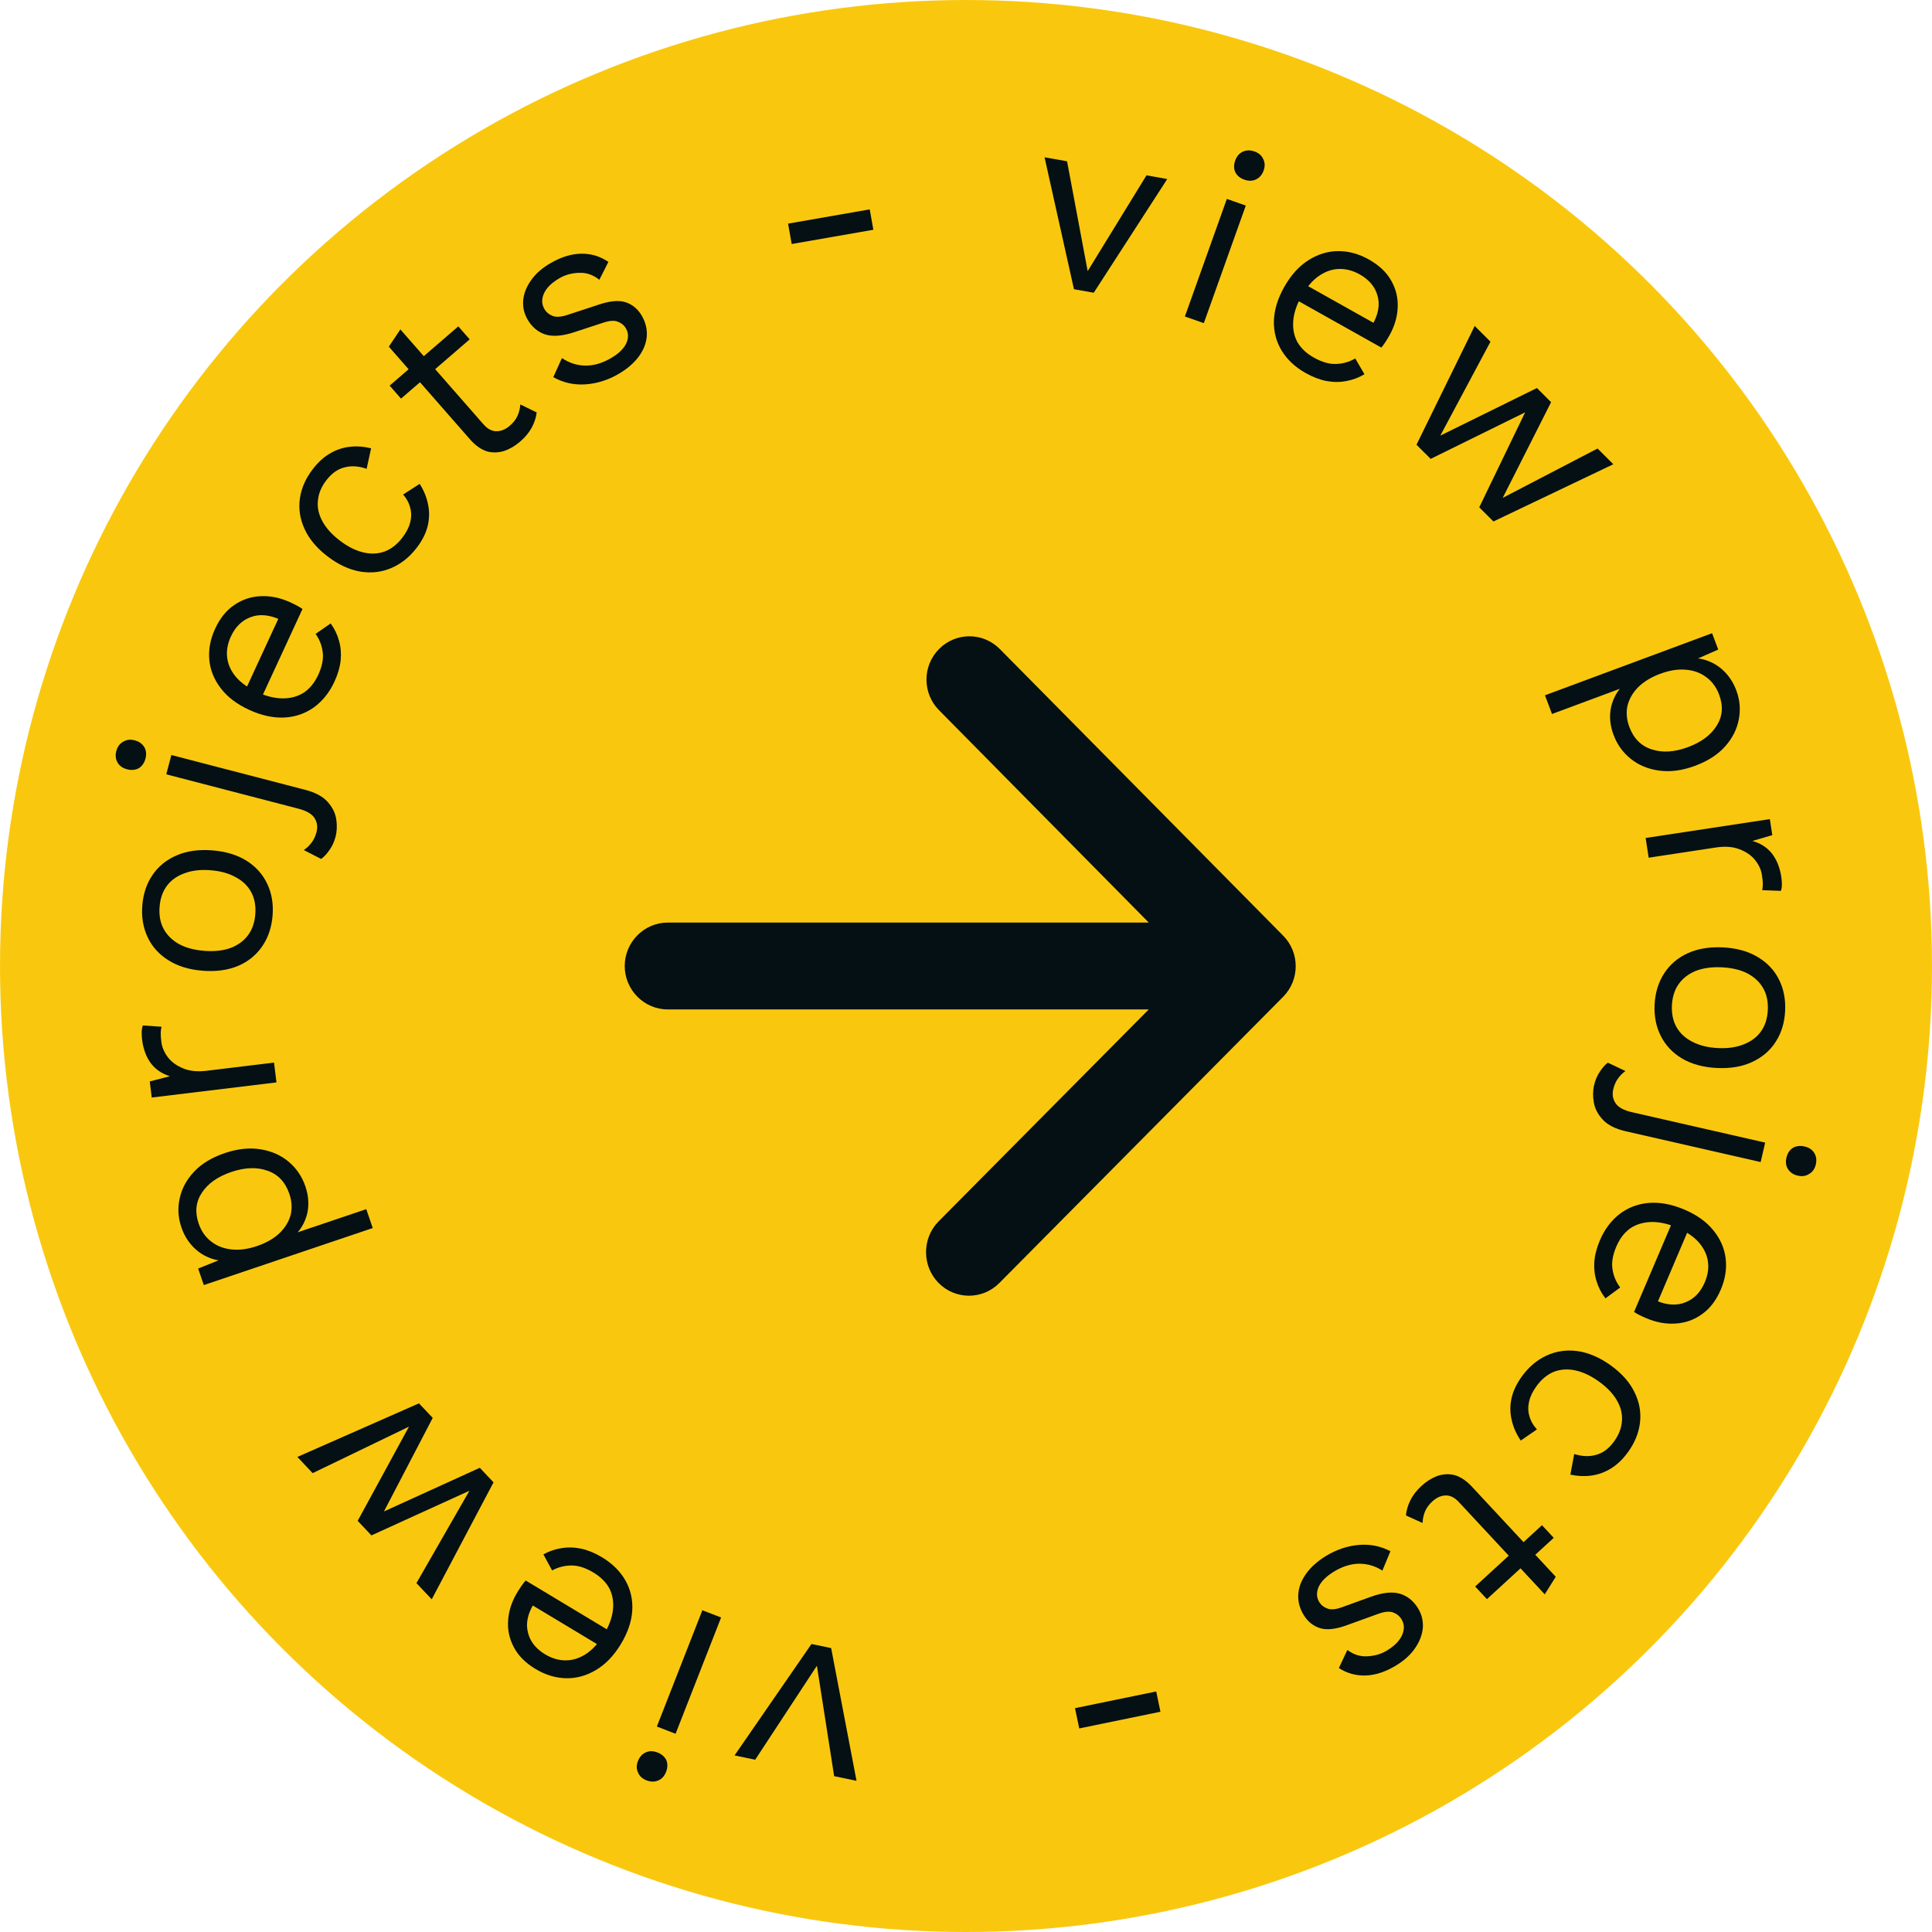 <svg xmlns="http://www.w3.org/2000/svg" width="167" height="167" viewBox="0 0 167 167" fill="none"><circle cx="83.5" cy="83.5" r="83.5" fill="#F9C80E"></circle><path d="M65.278 152.109L63.492 151.737L70.144 142.105L71.844 142.459L74.038 153.933L72.103 153.53L70.612 143.987L65.278 152.109Z" fill="#051014"></path><path d="M56.832 151.482C57.196 151.623 57.451 151.844 57.597 152.147C57.724 152.458 57.716 152.795 57.575 153.157C57.433 153.519 57.212 153.765 56.912 153.896C56.594 154.035 56.252 154.035 55.888 153.894C55.523 153.753 55.278 153.527 55.151 153.216C55.005 152.913 55.003 152.581 55.145 152.219C55.287 151.857 55.517 151.607 55.835 151.468C56.135 151.336 56.468 151.341 56.832 151.482ZM56.778 149.24L60.712 139.189L62.332 139.814L58.397 149.865L56.778 149.24Z" fill="#051014"></path><path d="M52.046 134.615C52.926 135.144 53.596 135.807 54.057 136.606C54.506 137.397 54.705 138.264 54.653 139.208C54.594 140.165 54.261 141.141 53.653 142.137C53.046 143.133 52.332 143.872 51.513 144.355C50.686 144.849 49.822 145.086 48.921 145.065C48.019 145.044 47.141 144.776 46.286 144.262C45.419 143.741 44.795 143.113 44.413 142.379C44.019 141.638 43.856 140.851 43.924 140.017C43.985 139.197 44.255 138.393 44.735 137.606C44.863 137.397 44.985 137.21 45.103 137.045C45.22 136.88 45.333 136.738 45.44 136.617L52.946 141.132L52.147 142.441L45.291 138.318L46.143 138.629C45.603 139.514 45.434 140.346 45.637 141.123C45.827 141.893 46.319 142.517 47.111 142.993C47.718 143.358 48.331 143.534 48.95 143.519C49.548 143.509 50.133 143.314 50.703 142.935C51.254 142.56 51.754 142.003 52.204 141.266C52.647 140.54 52.906 139.838 52.981 139.161C53.056 138.483 52.956 137.868 52.683 137.317C52.39 136.771 51.927 136.308 51.296 135.928C50.614 135.519 49.984 135.316 49.406 135.321C48.815 135.319 48.254 135.461 47.724 135.747L46.97 134.36C47.46 134.084 47.985 133.904 48.544 133.82C49.091 133.728 49.665 133.745 50.265 133.871C50.846 134.002 51.44 134.25 52.046 134.615Z" fill="#051014"></path><path d="M27.026 127.337L25.704 125.936L36.215 121.303L37.403 122.562L33.188 130.649L41.473 126.874L42.661 128.133L37.318 138.244L35.996 136.843L40.577 128.859L32.105 132.719L30.917 131.46L35.35 123.319L27.026 127.337Z" fill="#051014"></path><path d="M32.22 106.151L17.618 111.081L17.128 109.652L19.588 108.662L19.377 108.984C18.837 108.969 18.328 108.844 17.85 108.611C17.358 108.382 16.924 108.05 16.546 107.616C16.167 107.182 15.878 106.672 15.678 106.087C15.393 105.257 15.344 104.423 15.532 103.585C15.714 102.734 16.131 101.963 16.782 101.272C17.432 100.582 18.32 100.047 19.444 99.667C20.555 99.292 21.589 99.186 22.547 99.349C23.487 99.502 24.291 99.861 24.958 100.425C25.625 100.989 26.104 101.694 26.393 102.538C26.682 103.381 26.73 104.193 26.538 104.971C26.328 105.741 25.947 106.371 25.396 106.86L25.017 106.76L31.66 104.518L32.22 106.151ZM25.009 103.187C24.664 102.18 24.04 101.517 23.135 101.2C22.227 100.869 21.183 100.903 20.003 101.301C18.824 101.699 17.974 102.297 17.452 103.096C16.926 103.881 16.833 104.771 17.173 105.764C17.397 106.418 17.757 106.934 18.254 107.313C18.737 107.696 19.32 107.925 20.003 107.998C20.672 108.076 21.404 107.98 22.2 107.712C22.981 107.448 23.622 107.087 24.123 106.629C24.62 106.158 24.951 105.629 25.117 105.041C25.264 104.445 25.228 103.827 25.009 103.187Z" fill="#051014"></path><path d="M23.898 93.562L13.116 94.87L12.945 93.478L14.684 93.028C13.986 92.809 13.437 92.434 13.036 91.903C12.633 91.358 12.381 90.672 12.279 89.844C12.256 89.659 12.246 89.457 12.248 89.239C12.249 89.007 12.283 88.808 12.35 88.641L13.961 88.749C13.923 88.913 13.901 89.09 13.895 89.279C13.889 89.468 13.907 89.734 13.949 90.076C14.004 90.518 14.188 90.952 14.503 91.378C14.816 91.789 15.257 92.112 15.826 92.347C16.38 92.584 17.06 92.653 17.865 92.556L23.687 91.85L23.898 93.562Z" fill="#051014"></path><path d="M12.301 78.26C12.383 77.242 12.679 76.364 13.189 75.626C13.7 74.873 14.399 74.308 15.286 73.931C16.16 73.554 17.181 73.411 18.35 73.504C19.519 73.597 20.512 73.899 21.328 74.411C22.129 74.921 22.722 75.589 23.106 76.412C23.491 77.222 23.643 78.135 23.561 79.153C23.48 80.156 23.185 81.034 22.674 81.787C22.163 82.54 21.471 83.105 20.598 83.483C19.71 83.859 18.682 84.001 17.512 83.909C16.343 83.816 15.358 83.514 14.556 83.003C13.74 82.492 13.14 81.824 12.756 81C12.372 80.176 12.22 79.263 12.301 78.26ZM13.795 78.378C13.736 79.109 13.852 79.746 14.143 80.288C14.433 80.83 14.877 81.269 15.475 81.605C16.059 81.925 16.785 82.12 17.651 82.189C18.503 82.256 19.25 82.179 19.892 81.956C20.536 81.718 21.045 81.355 21.419 80.865C21.792 80.376 22.008 79.765 22.067 79.034C22.126 78.303 22.01 77.667 21.72 77.124C21.429 76.582 20.985 76.15 20.386 75.829C19.788 75.493 19.063 75.291 18.212 75.224C17.345 75.155 16.598 75.24 15.968 75.478C15.326 75.701 14.818 76.058 14.444 76.547C14.07 77.037 13.854 77.647 13.795 78.378Z" fill="#051014"></path><path d="M12.575 65.573C12.476 65.949 12.283 66.225 11.997 66.403C11.7 66.564 11.362 66.595 10.984 66.497C10.606 66.398 10.334 66.209 10.169 65.928C9.993 65.63 9.954 65.293 10.054 64.917C10.153 64.542 10.351 64.274 10.648 64.113C10.934 63.935 11.266 63.895 11.645 63.993C12.023 64.092 12.3 64.29 12.476 64.588C12.641 64.869 12.674 65.198 12.575 65.573ZM14.813 65.263L26.392 68.274C27.26 68.5 27.902 68.845 28.319 69.31C28.735 69.775 28.984 70.278 29.066 70.82C29.147 71.361 29.126 71.868 29.001 72.341C28.887 72.773 28.713 73.151 28.477 73.476C28.256 73.805 28.016 74.062 27.757 74.247L26.254 73.477C26.487 73.33 26.706 73.127 26.909 72.867C27.112 72.608 27.261 72.298 27.357 71.936C27.474 71.491 27.422 71.091 27.201 70.736C26.984 70.368 26.512 70.089 25.783 69.899L14.372 66.932L14.813 65.263Z" fill="#051014"></path><path d="M28.907 58.926C28.478 59.853 27.891 60.59 27.144 61.136C26.404 61.669 25.559 61.964 24.608 62.022C23.644 62.073 22.629 61.856 21.563 61.37C20.497 60.885 19.676 60.265 19.099 59.513C18.51 58.754 18.174 57.928 18.093 57.037C18.011 56.145 18.178 55.249 18.595 54.347C19.017 53.432 19.574 52.745 20.265 52.285C20.962 51.811 21.731 51.56 22.572 51.532C23.401 51.498 24.236 51.673 25.078 52.057C25.302 52.159 25.503 52.258 25.681 52.355C25.86 52.452 26.015 52.547 26.148 52.639L22.488 60.558L21.086 59.919L24.429 52.686L24.215 53.562C23.268 53.13 22.416 53.059 21.662 53.348C20.913 53.624 20.345 54.18 19.959 55.016C19.663 55.656 19.557 56.281 19.643 56.889C19.721 57.478 19.983 58.032 20.428 58.552C20.866 59.052 21.48 59.482 22.27 59.841C23.046 60.195 23.778 60.37 24.465 60.367C25.151 60.363 25.755 60.195 26.275 59.862C26.788 59.511 27.199 59.002 27.507 58.335C27.839 57.617 27.969 56.972 27.898 56.402C27.833 55.819 27.627 55.282 27.28 54.792L28.581 53.889C28.914 54.342 29.154 54.839 29.302 55.38C29.456 55.909 29.505 56.477 29.447 57.084C29.383 57.671 29.203 58.285 28.907 58.926Z" fill="#051014"></path><path d="M27.047 40.538C27.506 39.945 28 39.497 28.528 39.193C29.065 38.878 29.634 38.687 30.234 38.62C30.835 38.552 31.45 38.596 32.079 38.751L31.691 40.523C30.999 40.284 30.364 40.243 29.786 40.4C29.204 40.536 28.684 40.901 28.225 41.493C27.783 42.062 27.535 42.653 27.481 43.265C27.415 43.868 27.545 44.466 27.87 45.06C28.184 45.645 28.686 46.2 29.374 46.727C30.051 47.244 30.72 47.584 31.381 47.744C32.042 47.905 32.664 47.881 33.246 47.673C33.817 47.456 34.323 47.063 34.765 46.493C35.109 46.049 35.336 45.615 35.446 45.191C35.565 44.755 35.572 44.334 35.467 43.927C35.371 43.509 35.164 43.115 34.848 42.746L36.276 41.824C36.654 42.421 36.899 43.035 37.013 43.666C37.135 44.286 37.114 44.914 36.949 45.55C36.782 46.167 36.464 46.776 35.996 47.38C35.377 48.178 34.647 48.754 33.806 49.108C32.964 49.463 32.073 49.562 31.134 49.406C30.183 49.242 29.243 48.804 28.314 48.094C27.384 47.383 26.724 46.597 26.332 45.735C25.929 44.864 25.793 43.98 25.923 43.081C26.053 42.183 26.428 41.335 27.047 40.538Z" fill="#051014"></path><path d="M34.608 28.475L41.791 36.677C42.143 37.079 42.519 37.278 42.919 37.275C43.32 37.272 43.701 37.115 44.061 36.804C44.378 36.531 44.604 36.24 44.738 35.934C44.873 35.627 44.952 35.301 44.976 34.957L46.39 35.651C46.339 36.096 46.195 36.534 45.959 36.966C45.734 37.389 45.398 37.794 44.95 38.18C44.535 38.539 44.085 38.803 43.601 38.973C43.107 39.133 42.613 39.15 42.119 39.024C41.626 38.877 41.147 38.549 40.679 38.037L33.61 29.965L34.608 28.475ZM39.615 28.211L40.599 29.334L34.664 34.456L33.681 33.333L39.615 28.211Z" fill="#051014"></path><path d="M53.427 32.348C52.512 32.873 51.553 33.166 50.551 33.227C49.562 33.28 48.654 33.071 47.827 32.599L48.572 30.95C49.182 31.364 49.844 31.581 50.559 31.603C51.286 31.617 52.026 31.408 52.778 30.976C53.443 30.595 53.891 30.171 54.122 29.706C54.346 29.229 54.338 28.785 54.099 28.375C53.946 28.113 53.721 27.927 53.422 27.816C53.129 27.686 52.715 27.708 52.18 27.881L49.652 28.71C48.628 29.049 47.788 29.116 47.133 28.911C46.491 28.698 45.981 28.268 45.604 27.621C45.307 27.111 45.179 26.561 45.221 25.973C45.276 25.377 45.5 24.8 45.894 24.241C46.293 23.663 46.863 23.162 47.602 22.737C48.53 22.204 49.419 21.935 50.268 21.929C51.118 21.923 51.892 22.16 52.589 22.639L51.808 24.184C51.276 23.759 50.699 23.558 50.078 23.583C49.449 23.595 48.878 23.749 48.364 24.044C47.912 24.303 47.56 24.588 47.306 24.9C47.066 25.204 46.923 25.519 46.878 25.844C46.838 26.149 46.898 26.439 47.057 26.712C47.217 26.986 47.459 27.187 47.785 27.316C48.104 27.432 48.549 27.392 49.121 27.197L51.754 26.332C52.733 26.003 53.514 25.936 54.098 26.133C54.681 26.33 55.139 26.714 55.472 27.287C55.813 27.872 55.957 28.478 55.905 29.106C55.845 29.722 55.602 30.31 55.176 30.87C54.75 31.43 54.167 31.923 53.427 32.348Z" fill="#051014"></path><path d="M75.18 18.098L75.492 19.861L68.432 21.093L68.12 19.33L75.18 18.098Z" fill="#051014"></path><path d="M99.101 15.156L100.897 15.475L94.543 25.303L92.832 25L90.29 13.597L92.236 13.941L94.017 23.435L99.101 15.156Z" fill="#051014"></path><path d="M107.563 15.53C107.194 15.4 106.932 15.186 106.778 14.888C106.642 14.581 106.639 14.244 106.769 13.878C106.9 13.512 107.113 13.259 107.409 13.119C107.723 12.97 108.064 12.961 108.433 13.091C108.802 13.22 109.054 13.439 109.19 13.746C109.345 14.044 109.357 14.376 109.226 14.742C109.096 15.108 108.873 15.366 108.559 15.514C108.263 15.654 107.931 15.659 107.563 15.53ZM107.685 17.77L104.058 27.933L102.42 27.357L106.047 17.193L107.685 17.77Z" fill="#051014"></path><path d="M112.86 32.245C111.965 31.743 111.275 31.1 110.79 30.316C110.317 29.539 110.092 28.678 110.114 27.732C110.144 26.775 110.447 25.789 111.024 24.775C111.602 23.761 112.292 23.001 113.096 22.494C113.908 21.975 114.764 21.712 115.666 21.706C116.568 21.7 117.453 21.941 118.323 22.43C119.206 22.925 119.849 23.533 120.253 24.255C120.67 24.985 120.857 25.767 120.814 26.601C120.778 27.424 120.533 28.235 120.077 29.036C119.955 29.249 119.839 29.44 119.726 29.608C119.614 29.776 119.506 29.922 119.402 30.045L111.762 25.759L112.521 24.425L119.499 28.341L118.638 28.056C119.151 27.155 119.295 26.319 119.068 25.548C118.855 24.784 118.344 24.175 117.537 23.723C116.92 23.376 116.302 23.219 115.684 23.252C115.086 23.28 114.508 23.492 113.949 23.889C113.41 24.28 112.927 24.852 112.5 25.603C112.079 26.341 111.842 27.05 111.788 27.73C111.733 28.41 111.851 29.021 112.141 29.563C112.451 30.1 112.927 30.549 113.57 30.91C114.264 31.299 114.9 31.483 115.478 31.46C116.069 31.445 116.625 31.286 117.146 30.984L117.942 32.347C117.46 32.639 116.941 32.834 116.385 32.935C115.841 33.043 115.267 33.043 114.663 32.935C114.079 32.822 113.478 32.592 112.86 32.245Z" fill="#051014"></path><path d="M138.091 38.769L139.454 40.129L129.09 45.076L127.864 43.853L131.831 35.643L123.665 39.665L122.439 38.442L127.471 28.176L128.835 29.536L124.499 37.654L132.85 33.541L134.076 34.764L129.893 43.035L138.091 38.769Z" fill="#051014"></path><path d="M133.545 60.101L147.99 54.734L148.523 56.148L146.094 57.212L146.295 56.884C146.836 56.882 147.349 56.991 147.833 57.21C148.332 57.424 148.776 57.743 149.167 58.165C149.559 58.588 149.863 59.089 150.082 59.668C150.391 60.489 150.465 61.322 150.304 62.164C150.147 63.021 149.754 63.804 149.125 64.513C148.496 65.223 147.625 65.785 146.513 66.198C145.414 66.606 144.383 66.743 143.421 66.61C142.477 66.484 141.662 66.15 140.978 65.606C140.294 65.062 139.794 64.373 139.479 63.538C139.165 62.703 139.092 61.893 139.26 61.109C139.447 60.334 139.808 59.693 140.344 59.187L140.726 59.275L134.154 61.717L133.545 60.101ZM140.843 62.847C141.218 63.843 141.863 64.487 142.776 64.777C143.695 65.08 144.737 65.015 145.904 64.582C147.07 64.149 147.902 63.525 148.399 62.711C148.901 61.91 148.967 61.018 148.597 60.035C148.353 59.389 147.977 58.884 147.469 58.52C146.974 58.151 146.384 57.941 145.7 57.888C145.029 57.83 144.3 57.947 143.513 58.24C142.74 58.527 142.11 58.907 141.623 59.379C141.141 59.865 140.827 60.404 140.679 60.997C140.549 61.597 140.604 62.214 140.843 62.847Z" fill="#051014"></path><path d="M142.247 72.434L152.984 70.803L153.197 72.189L151.472 72.691C152.177 72.889 152.738 73.247 153.154 73.766C153.573 74.299 153.847 74.977 153.974 75.801C154.002 75.986 154.018 76.187 154.023 76.405C154.029 76.636 154.001 76.837 153.939 77.006L152.326 76.946C152.359 76.781 152.376 76.604 152.376 76.415C152.376 76.226 152.35 75.961 152.297 75.62C152.229 75.179 152.032 74.751 151.704 74.335C151.378 73.934 150.928 73.624 150.352 73.406C149.791 73.186 149.109 73.137 148.308 73.258L142.51 74.139L142.247 72.434Z" fill="#051014"></path><path d="M154.305 87.381C154.254 88.401 153.985 89.287 153.498 90.04C153.01 90.808 152.328 91.394 151.453 91.797C150.591 92.201 149.575 92.374 148.403 92.316C147.232 92.259 146.23 91.986 145.399 91.499C144.583 91.013 143.97 90.364 143.561 89.552C143.151 88.754 142.972 87.846 143.022 86.826C143.073 85.821 143.342 84.935 143.829 84.167C144.317 83.399 144.992 82.814 145.853 82.41C146.728 82.006 147.752 81.834 148.923 81.891C150.095 81.949 151.089 82.221 151.906 82.707C152.737 83.194 153.357 83.844 153.766 84.656C154.175 85.467 154.355 86.376 154.305 87.381ZM152.807 87.308C152.844 86.575 152.709 85.942 152.402 85.409C152.095 84.876 151.638 84.45 151.03 84.132C150.436 83.83 149.705 83.657 148.838 83.614C147.984 83.572 147.24 83.673 146.604 83.915C145.968 84.171 145.47 84.55 145.112 85.051C144.753 85.551 144.556 86.168 144.519 86.9C144.483 87.632 144.618 88.265 144.925 88.799C145.232 89.332 145.69 89.75 146.298 90.054C146.906 90.371 147.636 90.551 148.489 90.593C149.357 90.636 150.102 90.528 150.724 90.271C151.36 90.029 151.857 89.657 152.215 89.157C152.573 88.656 152.771 88.04 152.807 87.308Z" fill="#051014"></path><path d="M154.417 100.07C154.505 99.692 154.689 99.409 154.97 99.223C155.262 99.053 155.598 99.012 155.979 99.099C156.361 99.186 156.638 99.367 156.812 99.643C156.997 99.936 157.045 100.271 156.958 100.65C156.87 101.028 156.68 101.302 156.389 101.471C156.108 101.658 155.777 101.708 155.396 101.621C155.014 101.534 154.732 101.344 154.547 101.051C154.373 100.775 154.33 100.448 154.417 100.07ZM152.19 100.447L140.525 97.785C139.65 97.585 138.997 97.26 138.567 96.807C138.137 96.355 137.873 95.86 137.774 95.321C137.676 94.782 137.682 94.275 137.793 93.798C137.893 93.364 138.056 92.981 138.282 92.648C138.493 92.313 138.725 92.049 138.978 91.856L140.504 92.58C140.275 92.735 140.063 92.944 139.868 93.21C139.673 93.475 139.533 93.79 139.449 94.154C139.345 94.602 139.409 95.001 139.64 95.348C139.869 95.71 140.35 95.975 141.084 96.142L152.579 98.766L152.19 100.447Z" fill="#051014"></path><path d="M138.296 107.205C138.696 106.265 139.261 105.511 139.99 104.942C140.714 104.388 141.55 104.067 142.498 103.981C143.46 103.901 144.481 104.088 145.562 104.541C146.642 104.994 147.482 105.589 148.081 106.324C148.693 107.065 149.054 107.879 149.163 108.768C149.272 109.657 149.132 110.558 148.743 111.472C148.348 112.399 147.813 113.103 147.136 113.584C146.454 114.078 145.693 114.352 144.853 114.405C144.026 114.464 143.185 114.314 142.332 113.956C142.105 113.861 141.901 113.767 141.72 113.676C141.539 113.584 141.38 113.494 141.245 113.406L144.662 105.381L146.082 105.977L142.962 113.307L143.148 112.425C144.109 112.828 144.962 112.874 145.708 112.563C146.448 112.265 146.998 111.692 147.359 110.844C147.635 110.195 147.721 109.568 147.618 108.962C147.521 108.376 147.243 107.83 146.782 107.324C146.329 106.838 145.702 106.426 144.902 106.09C144.115 105.76 143.378 105.607 142.692 105.631C142.005 105.656 141.407 105.842 140.898 106.19C140.396 106.556 140.001 107.078 139.713 107.753C139.403 108.481 139.292 109.129 139.381 109.697C139.464 110.278 139.686 110.809 140.048 111.288L138.775 112.229C138.428 111.787 138.173 111.298 138.008 110.76C137.838 110.236 137.773 109.67 137.812 109.062C137.858 108.473 138.019 107.854 138.296 107.205Z" fill="#051014"></path><path d="M140.716 125.529C140.274 126.135 139.794 126.597 139.276 126.917C138.749 127.248 138.186 127.456 137.588 127.542C136.99 127.627 136.374 127.601 135.74 127.466L136.073 125.683C136.772 125.901 137.409 125.923 137.982 125.749C138.559 125.595 139.068 125.215 139.509 124.609C139.933 124.027 140.163 123.429 140.199 122.816C140.246 122.211 140.098 121.617 139.754 121.033C139.423 120.458 138.905 119.918 138.201 119.412C137.508 118.915 136.829 118.596 136.163 118.455C135.497 118.315 134.877 118.357 134.301 118.583C133.738 118.817 133.244 119.225 132.82 119.808C132.489 120.262 132.275 120.703 132.178 121.13C132.073 121.569 132.079 121.99 132.196 122.394C132.305 122.809 132.523 123.196 132.851 123.556L131.451 124.521C131.056 123.935 130.791 123.328 130.659 122.701C130.518 122.085 130.519 121.457 130.665 120.816C130.813 120.195 131.112 119.576 131.562 118.958C132.156 118.142 132.868 117.545 133.699 117.165C134.529 116.786 135.416 116.659 136.36 116.787C137.315 116.923 138.268 117.332 139.219 118.014C140.17 118.697 140.854 119.463 141.271 120.312C141.701 121.171 141.864 122.051 141.761 122.953C141.658 123.854 141.31 124.713 140.716 125.529Z" fill="#051014"></path><path d="M133.526 137.813L126.095 129.83C125.732 129.439 125.35 129.252 124.949 129.266C124.549 129.281 124.173 129.45 123.822 129.772C123.514 130.055 123.297 130.351 123.172 130.662C123.047 130.972 122.978 131.3 122.964 131.646L121.529 130.994C121.568 130.548 121.698 130.106 121.92 129.667C122.132 129.237 122.456 128.823 122.892 128.423C123.296 128.052 123.738 127.774 124.217 127.589C124.705 127.415 125.198 127.384 125.696 127.495C126.193 127.626 126.683 127.94 127.165 128.437L134.478 136.294L133.526 137.813ZM128.529 138.228L127.511 137.135L133.287 131.836L134.304 132.929L128.529 138.228Z" fill="#051014"></path><path d="M114.597 134.507C115.496 133.955 116.445 133.633 117.444 133.542C118.432 133.46 119.346 133.641 120.187 134.088L119.492 135.759C118.87 135.363 118.202 135.166 117.486 135.166C116.759 135.174 116.025 135.405 115.287 135.859C114.634 136.26 114.2 136.697 113.983 137.168C113.774 137.652 113.795 138.095 114.047 138.499C114.207 138.755 114.438 138.935 114.74 139.037C115.037 139.158 115.45 139.124 115.979 138.934L118.481 138.029C119.494 137.66 120.331 137.568 120.992 137.754C121.641 137.947 122.163 138.361 122.56 138.997C122.872 139.498 123.017 140.043 122.993 140.633C122.957 141.23 122.75 141.814 122.373 142.384C121.992 142.974 121.438 143.492 120.712 143.938C119.801 144.499 118.921 144.795 118.072 144.826C117.223 144.858 116.442 144.645 115.73 144.186L116.464 142.619C117.009 143.028 117.591 143.211 118.212 143.167C118.84 143.136 119.406 142.966 119.911 142.655C120.354 142.383 120.698 142.087 120.941 141.768C121.173 141.456 121.306 141.137 121.341 140.811C121.372 140.505 121.303 140.218 121.135 139.949C120.967 139.68 120.719 139.486 120.389 139.367C120.067 139.261 119.623 139.314 119.058 139.527L116.452 140.47C115.483 140.829 114.705 140.919 114.116 140.739C113.527 140.56 113.057 140.19 112.707 139.627C112.348 139.053 112.185 138.451 112.219 137.822C112.26 137.205 112.485 136.61 112.894 136.037C113.303 135.464 113.87 134.954 114.597 134.507Z" fill="#051014"></path><path d="M93.288 149.404L92.922 147.651L99.942 146.208L100.308 147.961L93.288 149.404Z" fill="#051014"></path><path d="M57.722 87.254H99.298L81.134 105.572C79.683 107.036 79.683 109.438 81.134 110.902C82.586 112.366 84.931 112.366 86.382 110.902L110.911 86.165C112.363 84.701 112.363 82.336 110.911 80.872L86.42 56.098C84.968 54.634 82.623 54.634 81.171 56.098C79.72 57.562 79.72 59.927 81.171 61.391L99.298 79.746H57.722C55.675 79.746 54 81.436 54 83.5C54 85.564 55.675 87.254 57.722 87.254Z" fill="#051014"></path></svg>